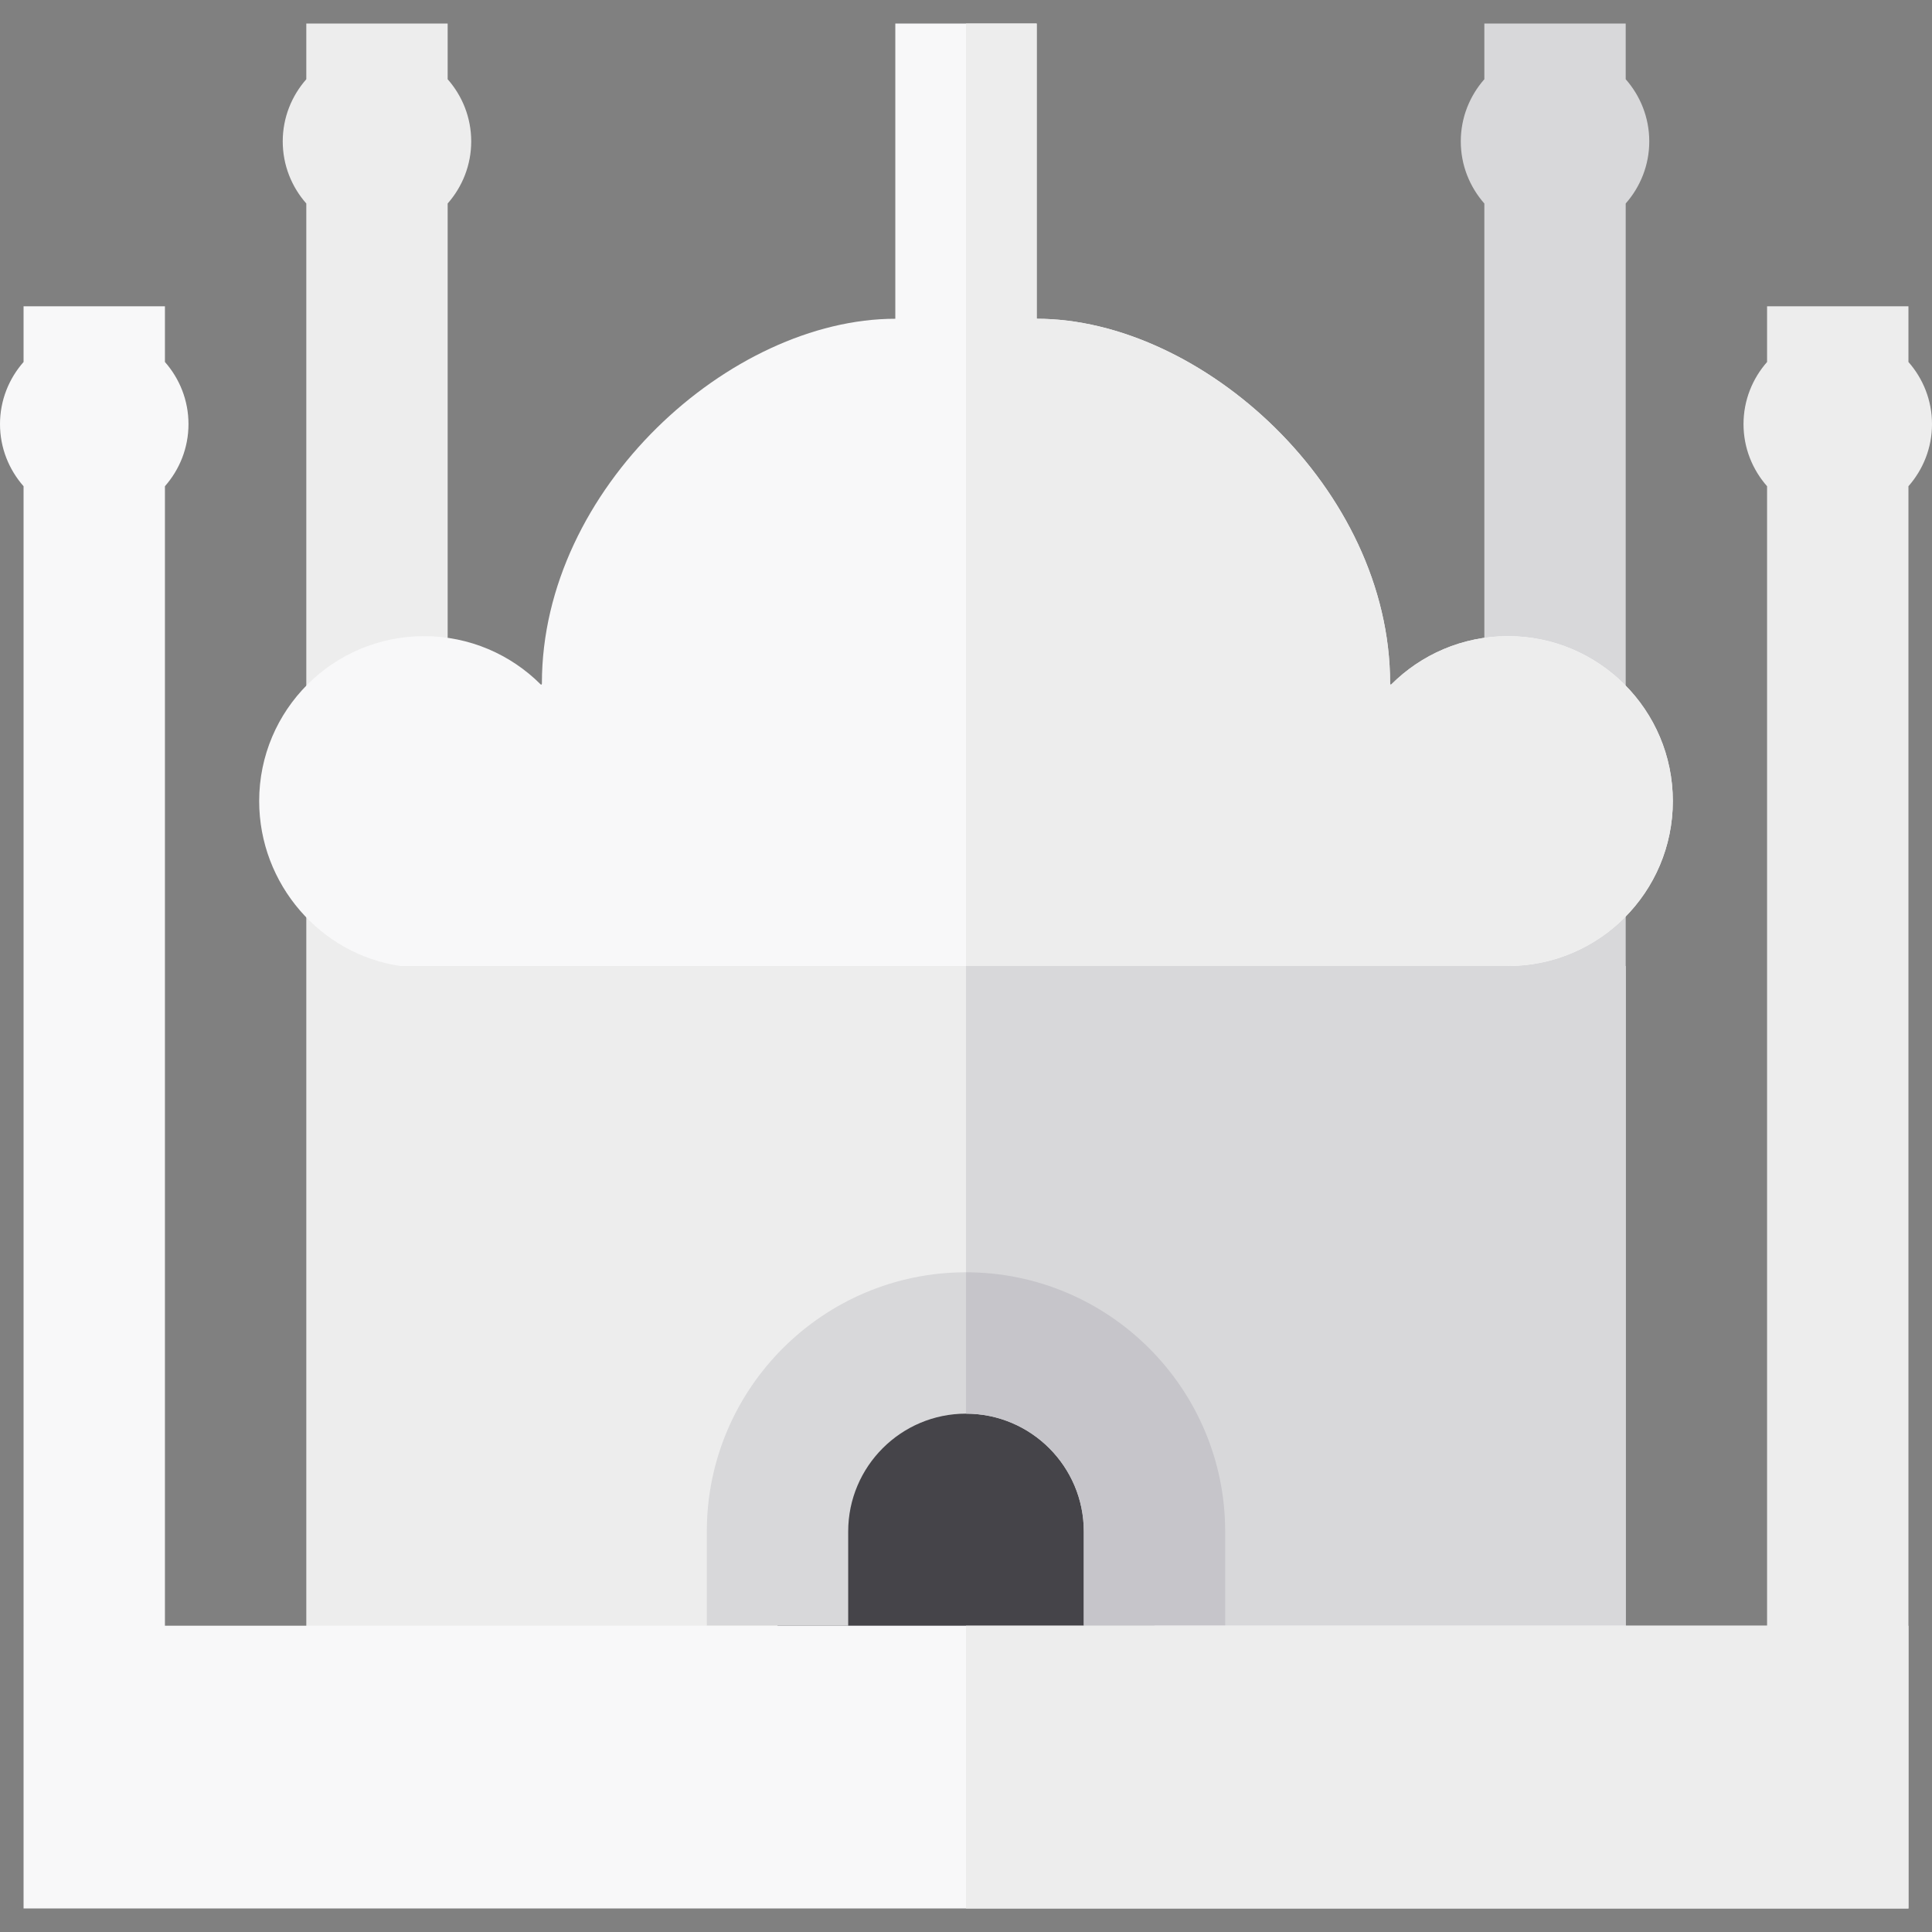 <?xml version="1.0" encoding="iso-8859-1"?>
<!-- Uploaded to: SVG Repo, www.svgrepo.com, Generator: SVG Repo Mixer Tools -->
<svg version="1.1" id="Layer_1" xmlns="http://www.w3.org/2000/svg" xmlns:xlink="http://www.w3.org/1999/xlink" 
	 viewBox="0 0 512 512" xml:space="preserve">
<rect x="0" y="0" width="512" height="512" fill="#808080" stroke="none"/>
<path style="fill:#EDEDED;" d="M118.634,256V53.929c3.874-4.401,6.244-10.155,6.244-16.465s-2.37-12.063-6.244-16.465V6.244H81.171
	v14.757c-3.871,4.401-6.241,10.153-6.244,16.463c0,6.31,2.37,12.064,6.244,16.466v389.387h349.659V256H118.634z"/>
<path style="fill:#D8D8DA;" d="M430.829,20.998V6.244h-37.463v14.757c-3.871,4.401-6.241,10.153-6.244,16.463
	c0,6.31,2.37,12.064,6.244,16.466V256H256v187.317h174.829V53.929c3.874-4.401,6.244-10.155,6.244-16.465
	S434.703,25.4,430.829,20.998z"/>
<path style="fill:#F8F8F9;" d="M399.61,168.585c-12.069,0-22.996,4.891-30.906,12.801c0,0-0.313,0.215-0.313-0.313
	c0-51.633-49.951-96.598-93.659-96.598V6.244h-37.463v78.231c-43.707,0-93.659,44.966-93.659,96.598
	c0,0.528-0.313,0.313-0.313,0.313c-7.91-7.91-18.837-12.801-30.906-12.801c-24.139,0-43.707,19.568-43.707,43.707
	c0,22.017,16.284,40.677,37.463,43.707c0,0,291.343,0,293.463,0c24.139,0,43.707-19.568,43.707-43.707
	S423.749,168.585,399.61,168.585z"/>
<path style="fill:#EDEDED;" d="M399.61,168.585c-12.069,0-22.996,4.891-30.906,12.801c0,0-0.313,0.215-0.313-0.313
	c0-51.633-49.951-96.598-93.659-96.598V6.244H256V256c71.781,0,142.568,0,143.61,0c24.139,0,43.707-19.568,43.707-43.707
	S423.749,168.585,399.61,168.585z"/>
<rect x="206.049" y="368.39" style="fill:#454449;" width="99.902" height="87.415"/>
<path style="fill:#D8D8DA;" d="M224.78,430.829v-24.976c0-17.214,14.005-31.22,31.22-31.22s31.22,14.005,31.22,31.22v24.976h37.463
	v-24.976c0-37.872-30.811-68.683-68.683-68.683s-68.683,30.811-68.683,68.683v24.976H224.78z"/>
<path style="fill:#C6C5CA;" d="M256,337.171v37.463c17.214,0,31.22,14.005,31.22,31.22v24.976h37.463v-24.976
	C324.683,367.982,293.872,337.171,256,337.171z"/>
<path style="fill:#F8F8F9;" d="M43.707,430.829V128.855c3.874-4.401,6.244-10.155,6.244-16.465s-2.37-12.063-6.244-16.465V81.171
	H6.244v14.757C2.373,100.328,0.002,106.081,0,112.39c0,6.31,2.37,12.064,6.244,16.466l0.001,376.899h499.512v-74.927H43.707z"/>
<path style="fill:#EDEDED;" d="M505.756,128.855C509.63,124.455,512,118.7,512,112.39s-2.37-12.063-6.244-16.465V81.171h-37.463
	v14.757c-3.871,4.401-6.241,10.153-6.244,16.463c0,6.31,2.37,12.064,6.244,16.466v301.973H256v74.927h249.756V128.855z"/>
</svg>